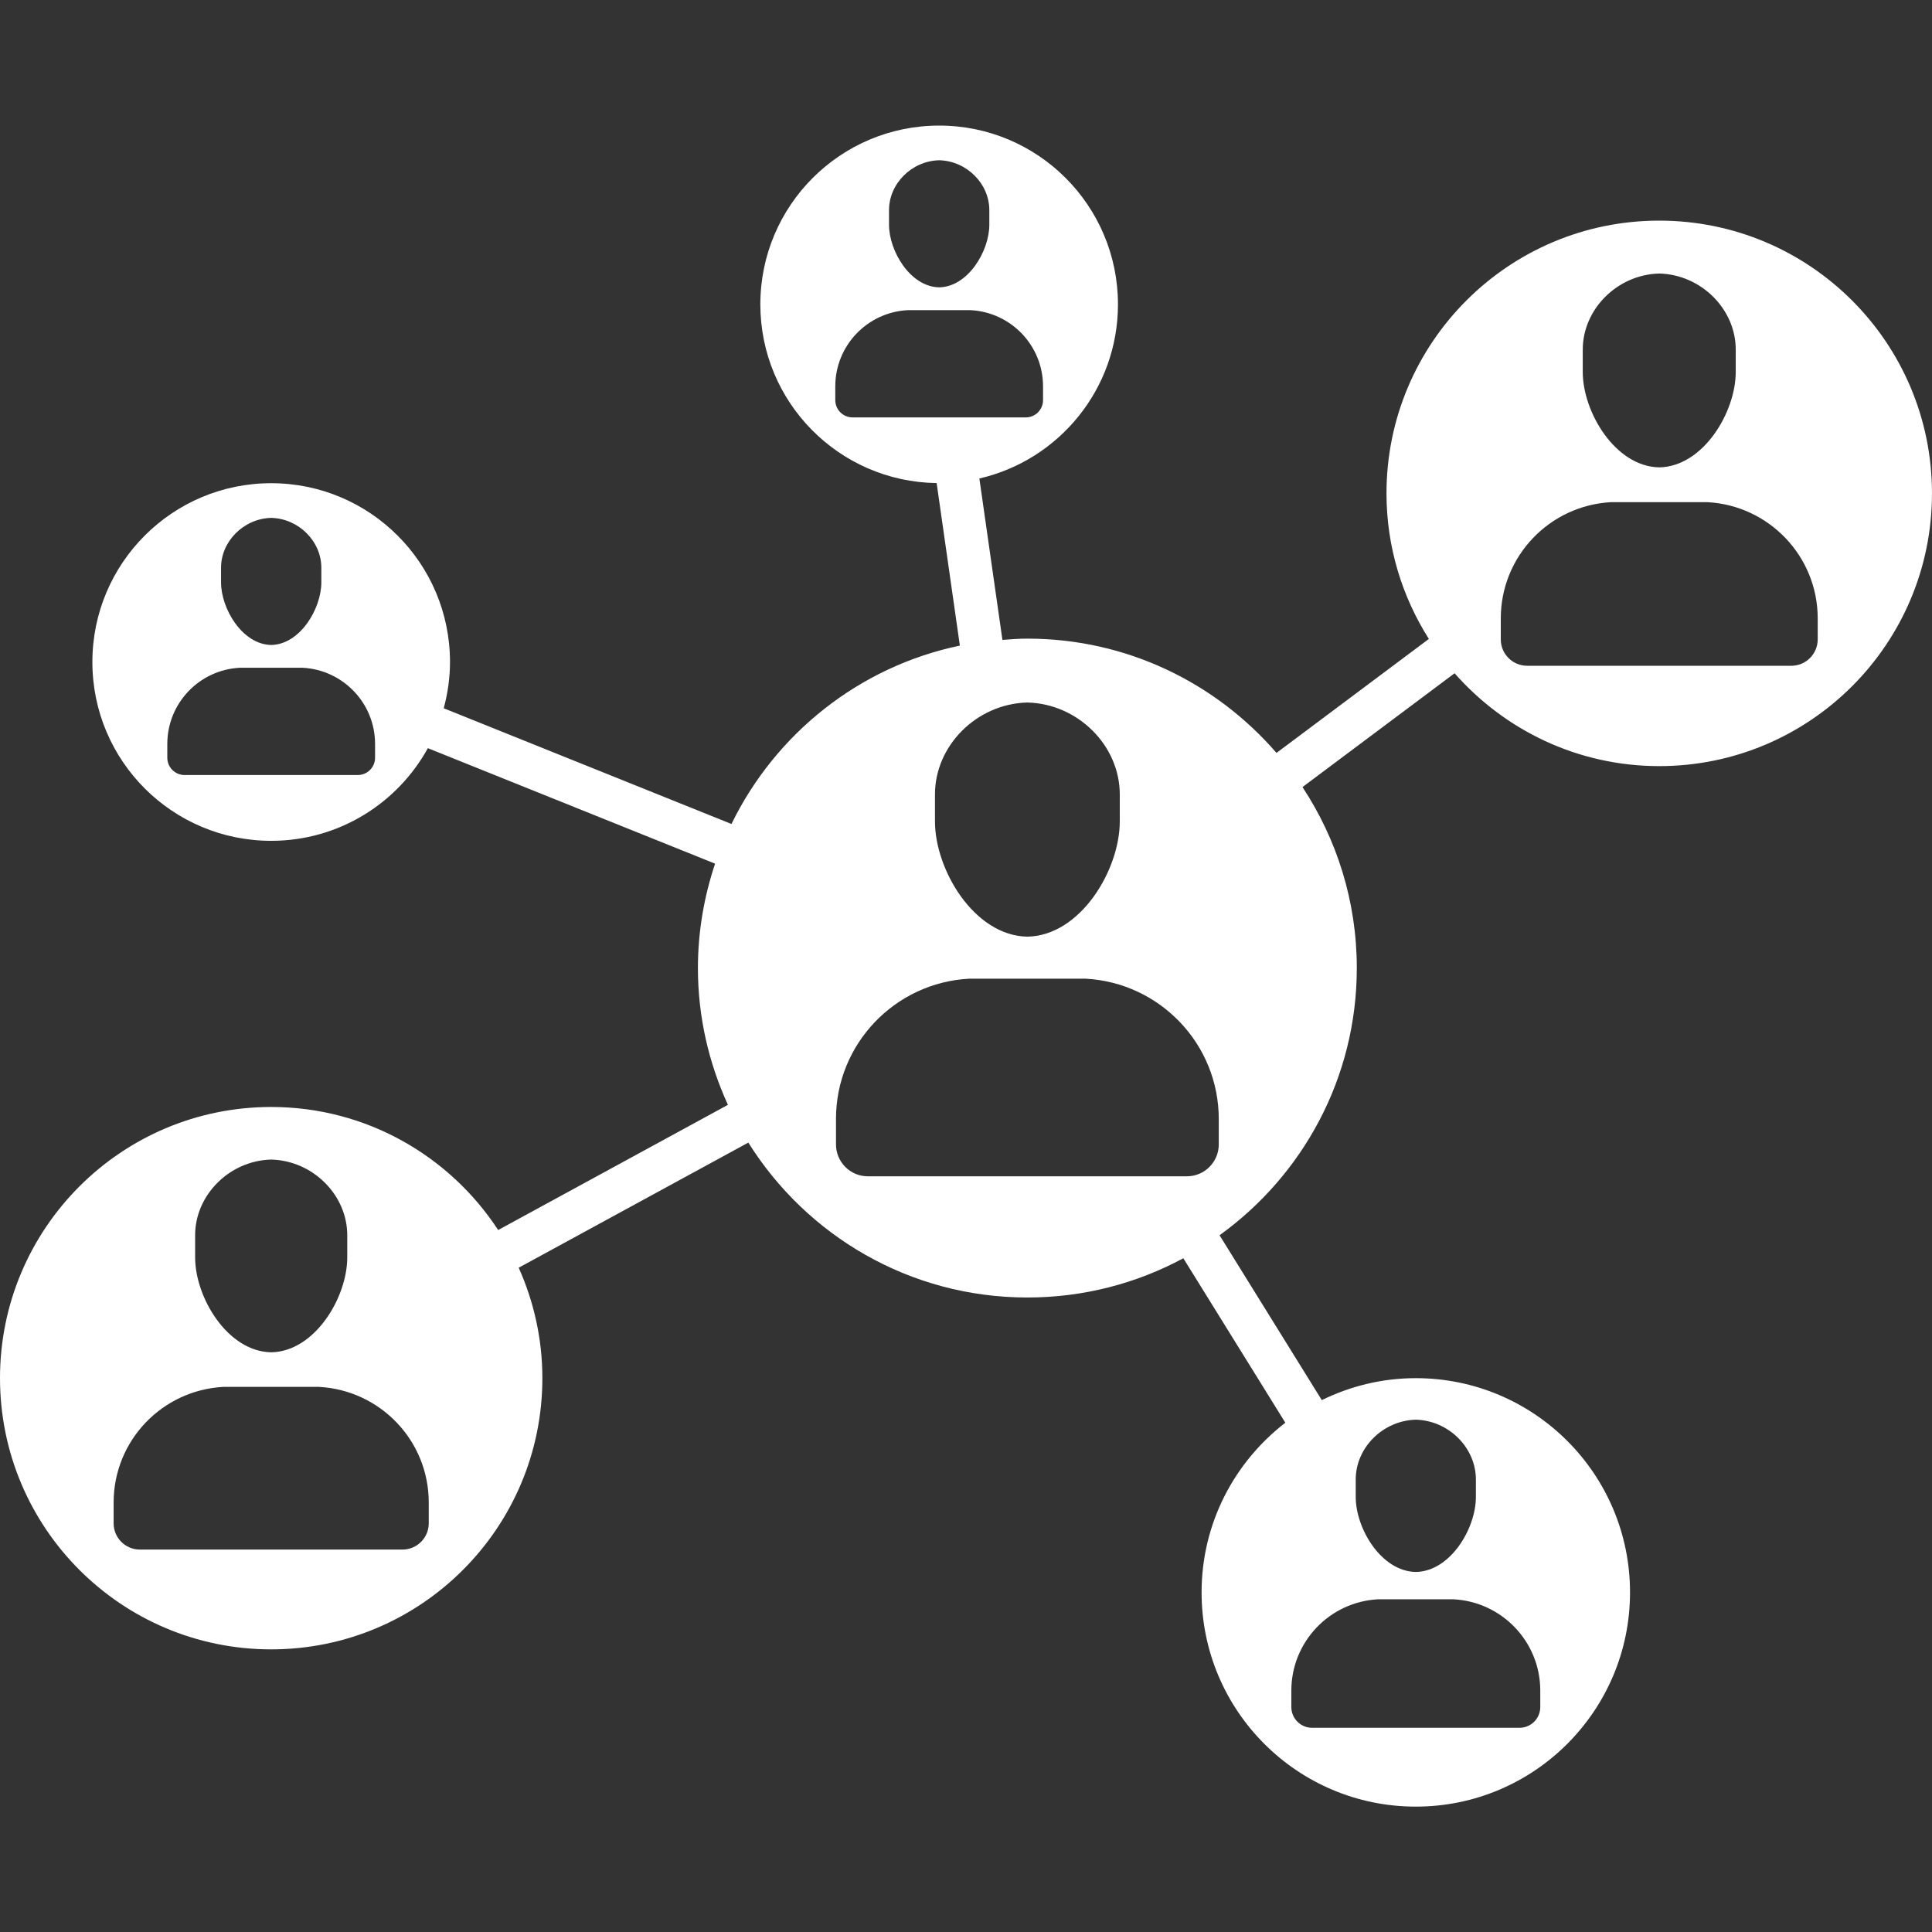 <svg xmlns="http://www.w3.org/2000/svg" xmlns:xlink="http://www.w3.org/1999/xlink" width="500" zoomAndPan="magnify" viewBox="0 0 375 375" height="500" preserveAspectRatio="xMidYMid meet" version="1.2"><rect x="0" y="0" width="375" height="375" fill="#333333" stroke="none"/><defs><clipPath id="7786b47cc4"><path d="M 0 24.375 L 375 24.375 L 375 350.625 L 0 350.625 Z M 0 24.375 "/></clipPath></defs><g id="c1f0d93265"><g clip-rule="nonzero" clip-path="url(#7786b47cc4)"><path style=" stroke:none;fill-rule:nonzero;fill:#ffffff;fill-opacity:1;" d="M 0 267.5 C 0 296.574 23.566 320.141 52.637 320.141 C 81.707 320.141 105.273 296.57 105.273 267.5 C 105.273 259.859 103.609 252.617 100.68 246.062 L 145.25 221.777 C 156.555 239.816 176.555 251.844 199.41 251.844 C 210.363 251.844 220.672 249.082 229.684 244.227 L 249.484 276.152 C 239.613 283.758 233.227 295.66 233.227 309.082 C 233.227 332.047 251.84 350.664 274.805 350.664 C 297.77 350.664 316.387 332.047 316.387 309.082 C 316.387 286.117 297.77 267.5 274.805 267.5 C 268.25 267.5 262.074 269.059 256.559 271.762 L 236.715 239.762 C 252.828 228.152 263.355 209.277 263.355 187.898 C 263.355 174.918 259.457 162.855 252.812 152.77 L 282.336 130.68 C 292.039 141.707 306.215 148.703 322.059 148.703 C 351.297 148.703 374.996 125 374.996 95.762 C 374.996 66.523 351.293 42.824 322.059 42.824 C 292.82 42.824 269.117 66.523 269.117 95.762 C 269.117 106.164 272.16 115.832 277.34 124.016 L 247.766 146.141 C 236.043 132.574 218.746 123.957 199.41 123.957 C 197.777 123.957 196.172 124.078 194.57 124.203 L 190.094 92.875 C 205.496 89.332 216.996 75.562 216.996 59.082 C 217 39.914 201.461 24.375 182.293 24.375 C 163.121 24.375 147.582 39.914 147.582 59.082 C 147.582 78.086 162.859 93.5 181.801 93.766 L 186.309 125.312 C 166.738 129.387 150.512 142.438 141.977 159.934 L 86.129 137.473 C 86.898 134.605 87.344 131.605 87.344 128.496 C 87.344 109.328 71.805 93.789 52.637 93.789 C 33.469 93.789 17.93 109.328 17.93 128.496 C 17.93 147.668 33.469 163.203 52.637 163.203 C 65.742 163.203 77.141 155.938 83.047 145.219 L 138.797 167.637 C 136.668 174.012 135.465 180.812 135.465 187.902 C 135.465 197.387 137.586 206.355 141.289 214.449 L 96.695 238.746 C 87.297 224.379 71.09 214.863 52.637 214.863 C 23.566 214.863 0 238.43 0 267.5 Z M 62.371 113.035 C 62.379 118.141 58.246 125.09 52.641 125.188 C 47.027 125.09 42.898 118.141 42.906 113.035 C 42.906 112.109 42.906 111.18 42.906 110.254 C 42.875 105.109 47.262 100.66 52.641 100.52 C 58.016 100.66 62.402 105.109 62.371 110.254 C 62.371 111.18 62.371 112.109 62.371 113.035 Z M 72.801 147.074 C 72.801 148.93 71.297 150.434 69.441 150.434 L 35.836 150.434 C 33.98 150.434 32.473 148.93 32.473 147.074 L 32.473 144.41 C 32.473 136.484 38.691 130.031 46.512 129.613 L 58.762 129.613 C 66.582 130.031 72.801 136.484 72.801 144.41 Z M 192.027 43.621 C 192.031 48.723 187.902 55.672 182.293 55.773 C 176.684 55.672 172.555 48.723 172.559 43.621 C 172.559 42.691 172.559 41.766 172.559 40.84 C 172.531 35.695 176.914 31.242 182.293 31.105 C 187.672 31.242 192.055 35.695 192.027 40.84 C 192.027 41.766 192.027 42.691 192.027 43.621 Z M 199.094 81.02 L 165.488 81.02 C 163.633 81.02 162.129 79.516 162.129 77.66 L 162.129 74.996 C 162.129 67.07 168.348 60.617 176.168 60.203 L 188.418 60.203 C 196.234 60.617 202.453 67.07 202.453 74.996 L 202.453 77.66 C 202.457 79.516 200.953 81.02 199.094 81.02 Z M 336.906 72.18 C 336.914 79.965 330.617 90.566 322.059 90.715 C 313.504 90.566 307.203 79.965 307.211 72.18 C 307.211 70.766 307.211 69.352 307.211 67.938 C 307.168 60.086 313.855 53.301 322.059 53.09 C 330.266 53.301 336.953 60.09 336.906 67.938 C 336.906 69.352 336.906 70.766 336.906 72.18 Z M 291.301 120.035 C 291.301 107.949 300.789 98.105 312.715 97.469 L 331.402 97.469 C 343.328 98.105 352.816 107.949 352.816 120.035 L 352.816 124.102 C 352.816 126.934 350.52 129.227 347.688 129.227 L 296.426 129.227 C 293.598 129.227 291.301 126.934 291.301 124.102 Z M 286.469 290.559 C 286.477 296.672 281.527 305 274.809 305.117 C 268.086 305 263.141 296.672 263.145 290.559 C 263.145 289.449 263.145 288.336 263.145 287.227 C 263.109 281.062 268.363 275.73 274.809 275.562 C 281.25 275.73 286.504 281.059 286.469 287.227 C 286.469 288.336 286.469 289.445 286.469 290.559 Z M 250.648 328.145 C 250.648 318.652 258.102 310.918 267.469 310.422 L 282.145 310.422 C 291.516 310.922 298.965 318.652 298.965 328.145 L 298.965 331.34 C 298.965 333.562 297.16 335.363 294.938 335.363 L 254.676 335.363 C 252.453 335.363 250.648 333.562 250.648 331.34 Z M 217.348 159.414 C 217.355 168.816 209.746 181.621 199.41 181.805 C 189.078 181.621 181.469 168.816 181.477 159.414 C 181.477 157.707 181.477 155.996 181.477 154.289 C 181.422 144.809 189.5 136.609 199.41 136.355 C 209.32 136.609 217.398 144.809 217.348 154.289 C 217.348 155.996 217.348 157.703 217.348 159.414 Z M 162.262 217.215 C 162.262 202.617 173.719 190.727 188.129 189.961 L 210.699 189.961 C 225.105 190.727 236.562 202.617 236.562 217.215 L 236.562 222.129 C 236.562 225.547 233.789 228.32 230.371 228.32 L 168.453 228.32 C 165.035 228.32 162.266 225.547 162.266 222.129 L 162.266 217.215 Z M 67.402 244.051 C 67.41 251.789 61.145 262.332 52.637 262.48 C 44.129 262.332 37.867 251.789 37.875 244.051 C 37.875 242.645 37.875 241.238 37.875 239.832 C 37.828 232.027 44.48 225.281 52.637 225.07 C 60.797 225.277 67.445 232.027 67.402 239.832 C 67.402 241.238 67.402 242.645 67.402 244.051 Z M 22.055 291.633 C 22.055 279.613 31.488 269.828 43.348 269.195 L 61.926 269.195 C 73.789 269.828 83.219 279.613 83.219 291.633 L 83.219 295.676 C 83.219 298.488 80.934 300.77 78.121 300.77 L 27.152 300.77 C 24.34 300.77 22.055 298.488 22.055 295.676 Z M 22.055 291.633 "/></g></g></svg>